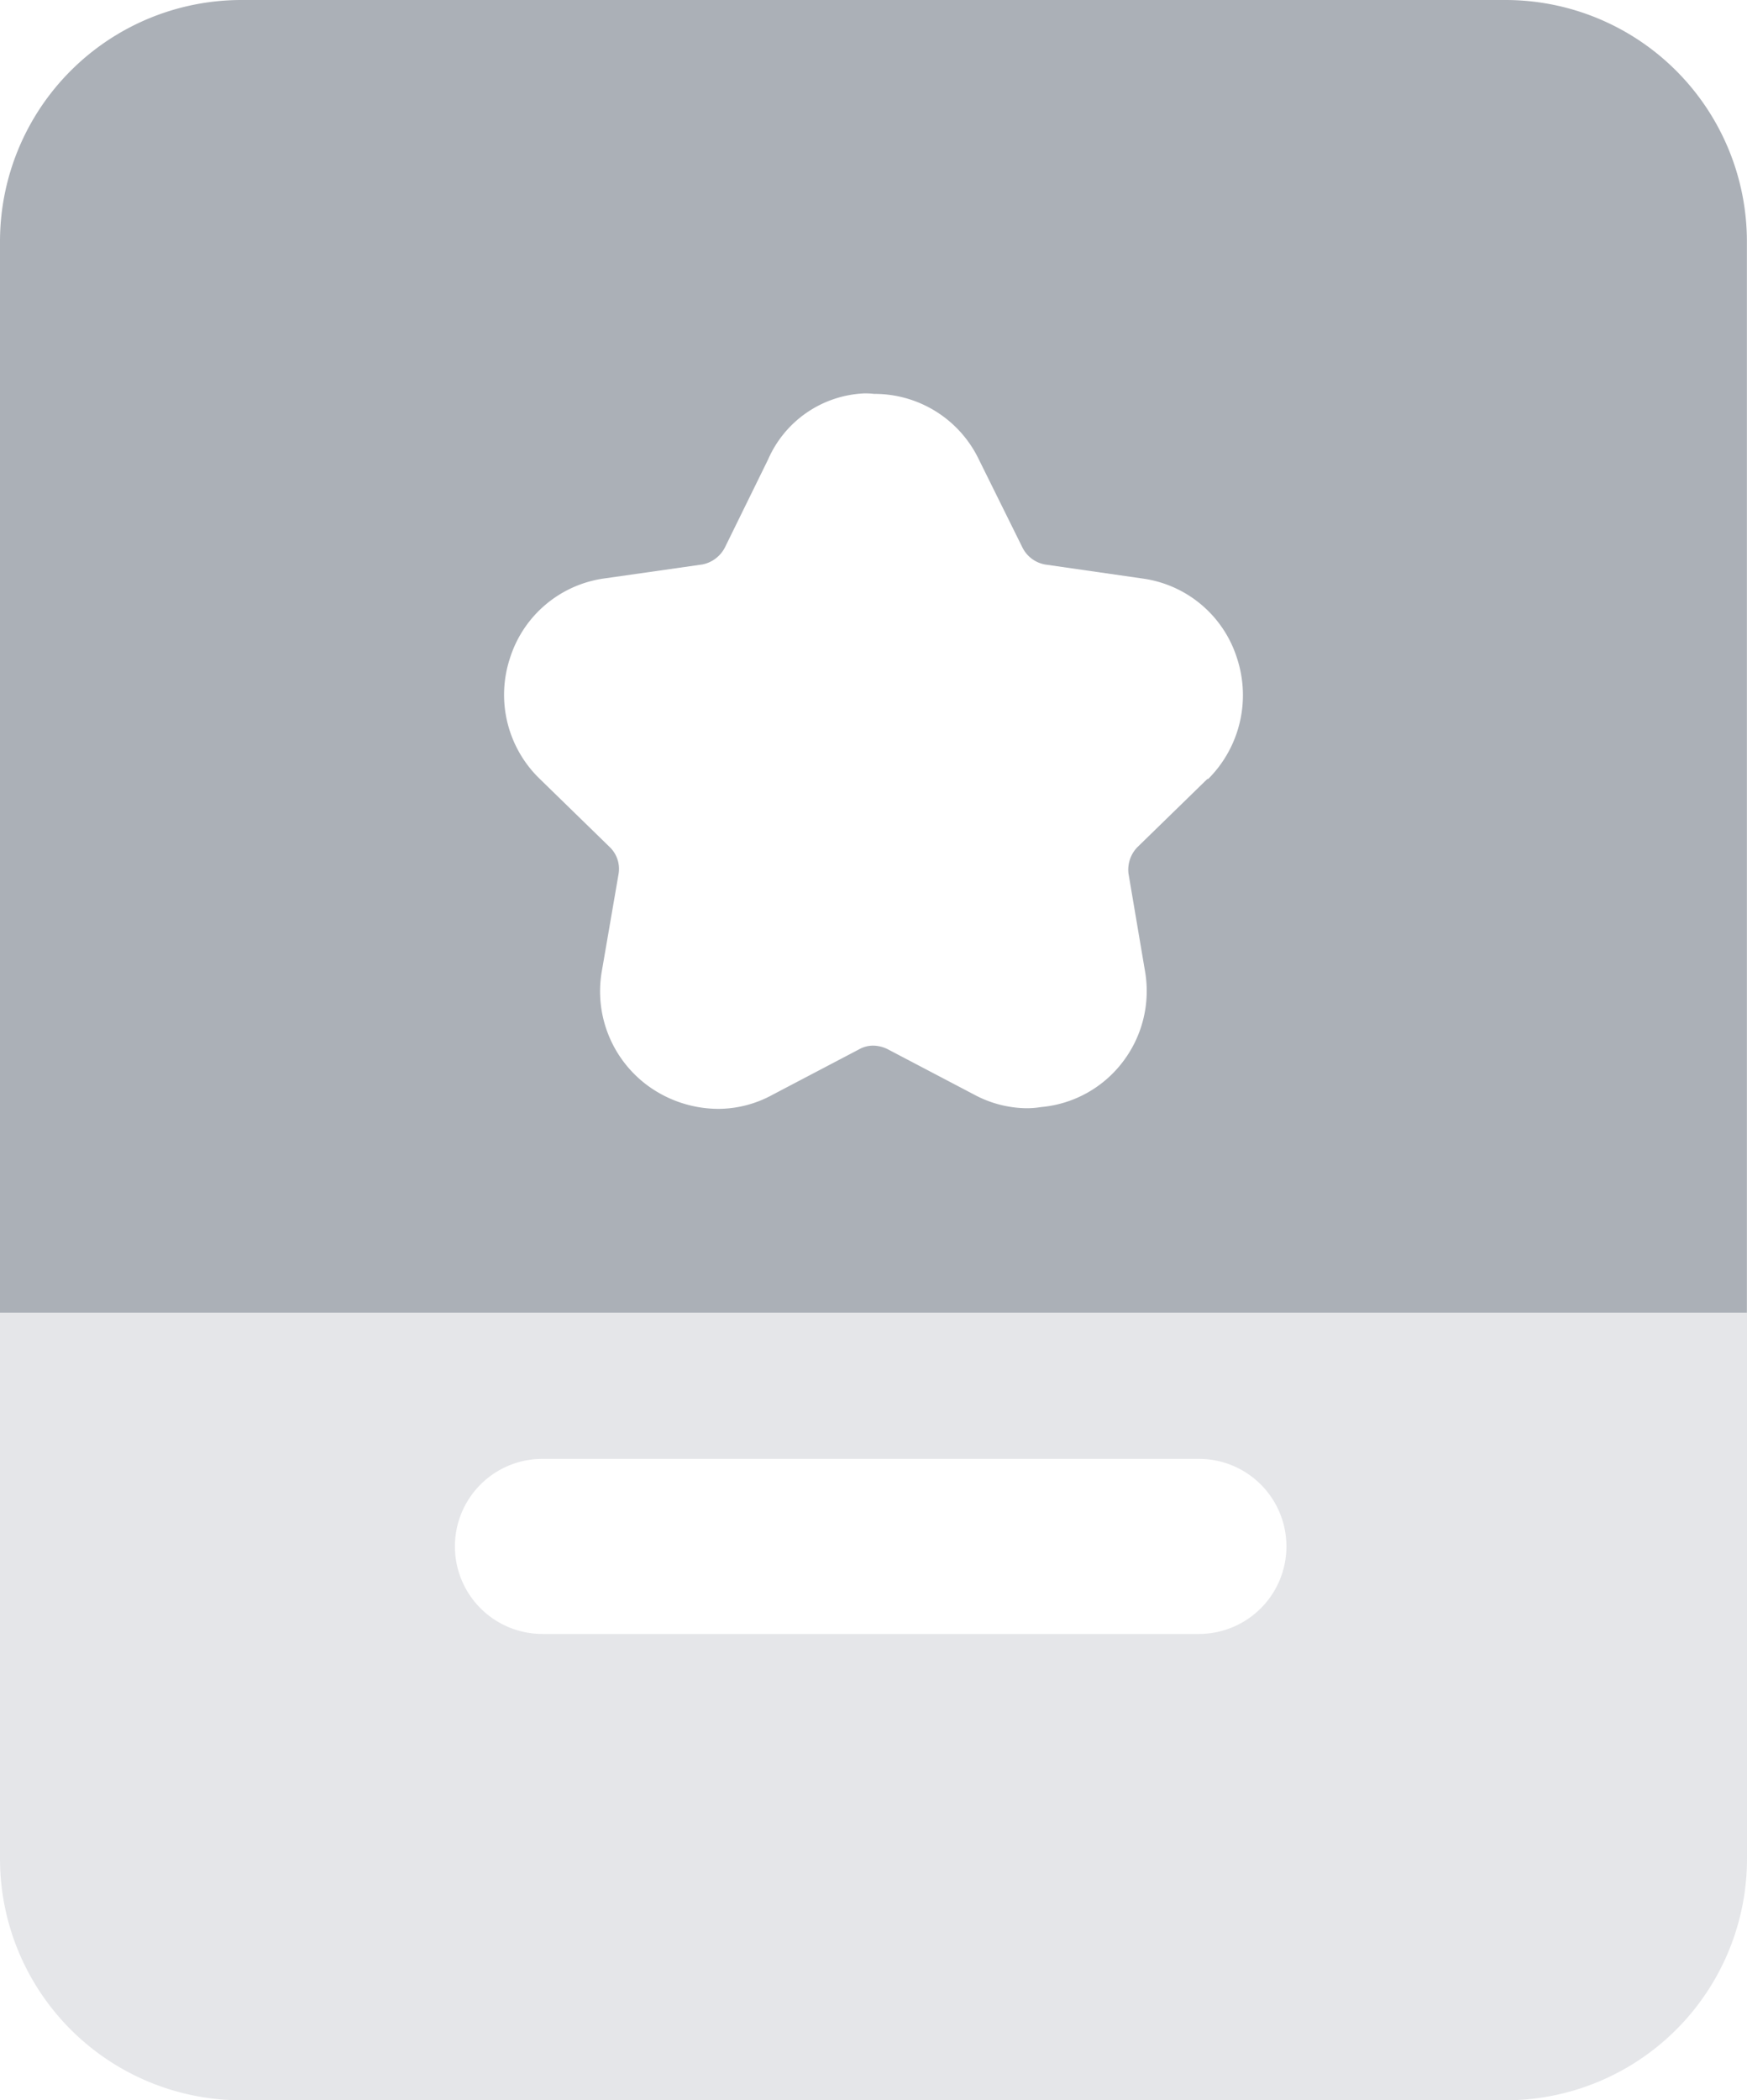 <svg xmlns="http://www.w3.org/2000/svg" width="16.642" height="20" viewBox="0 0 16.642 20">
  <g id="Group_21494" data-name="Group 21494" transform="translate(-2725 1500)" opacity="0.6">
    <path id="Subtraction_3" data-name="Subtraction 3" d="M15.521,20H3.479a2.3,2.3,0,0,1-2.3-2.3V12.5H17.821v5.2A2.3,2.3,0,0,1,15.521,20ZM6.346,13.892a.833.833,0,0,0,0,1.667H12.6a.833.833,0,0,0,0-1.667Z" transform="translate(2723.821 -1500)" fill="#d4d6db"/>
    <path id="Subtraction_2" data-name="Subtraction 2" d="M17.642,12.5H1V2.3A2.3,2.3,0,0,1,3.3,0H15.341a2.3,2.3,0,0,1,2.3,2.3V12.5ZM9.236,3.746a1.049,1.049,0,0,0-.919.629l-.409.833a.308.308,0,0,1-.217.167l-.933.133a1.1,1.1,0,0,0-.9.759,1.113,1.113,0,0,0,.284,1.15l.667.65a.288.288,0,0,1,.083.258l-.158.917a1.115,1.115,0,0,0,.442,1.1,1.146,1.146,0,0,0,.664.217,1.079,1.079,0,0,0,.519-.134l.825-.433a.272.272,0,0,1,.133-.035.318.318,0,0,1,.141.035l.825.433a1.076,1.076,0,0,0,.495.128.851.851,0,0,0,.139-.011,1.1,1.1,0,0,0,.77-.419,1.111,1.111,0,0,0,.221-.872l-.158-.933a.308.308,0,0,1,.084-.25l.667-.65h.008a1.128,1.128,0,0,0,.275-1.15,1.1,1.1,0,0,0-.9-.759l-.925-.133a.3.3,0,0,1-.217-.158l-.417-.842a1.1,1.1,0,0,0-1-.625C9.3,3.747,9.265,3.746,9.236,3.746Z" transform="translate(2724 -1500)" fill="#737b87"/>
  </g>
</svg>
